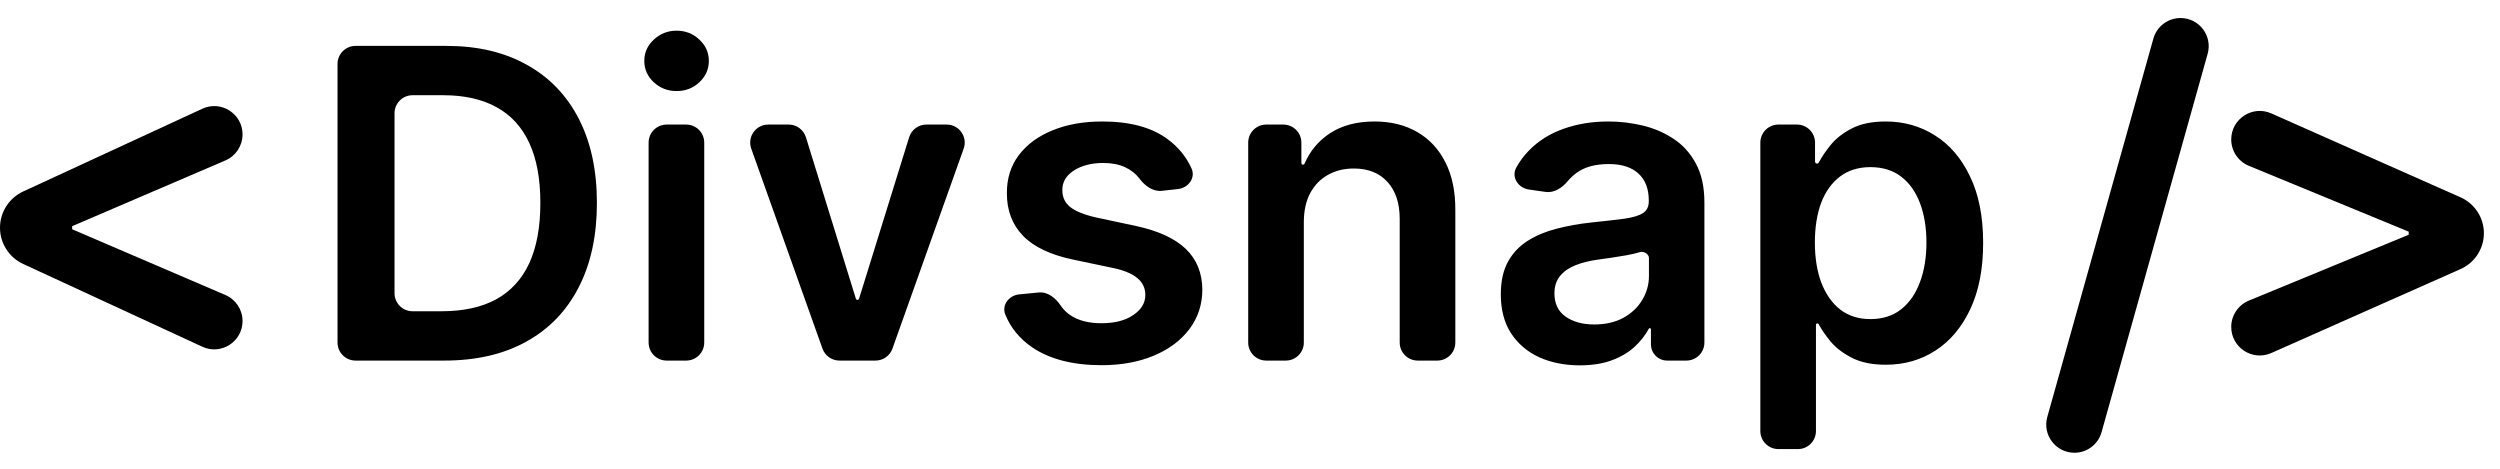 <svg xmlns="http://www.w3.org/2000/svg" viewBox="0 0 160 30" fill="none">
<g clip-path="url(#clip0_9_99)">
<path d="M28.427 23.077H22.756C22.119 23.077 21.602 22.56 21.602 21.923V4.091C21.602 3.454 22.119 2.937 22.756 2.937H28.564C30.564 2.937 32.282 3.34 33.717 4.147C35.16 4.946 36.268 6.097 37.041 7.598C37.815 9.1 38.202 10.896 38.202 12.987C38.202 15.085 37.812 16.888 37.031 18.396C36.258 19.904 35.14 21.061 33.678 21.867C32.223 22.674 30.472 23.077 28.427 23.077ZM25.25 18.766C25.25 19.404 25.767 19.92 26.404 19.92H28.25C29.653 19.92 30.823 19.665 31.761 19.153C32.698 18.635 33.403 17.865 33.875 16.842C34.347 15.813 34.583 14.528 34.583 12.987C34.583 11.447 34.347 10.168 33.875 9.152C33.403 8.129 32.705 7.366 31.78 6.861C30.862 6.349 29.721 6.094 28.358 6.094H26.404C25.767 6.094 25.25 6.61 25.25 7.248V18.766ZM42.665 23.077C42.027 23.077 41.511 22.56 41.511 21.923V9.126C41.511 8.489 42.027 7.972 42.665 7.972H43.917C44.554 7.972 45.071 8.489 45.071 9.126V21.923C45.071 22.56 44.554 23.077 43.917 23.077H42.665ZM43.301 5.828C42.737 5.828 42.252 5.641 41.845 5.268C41.439 4.887 41.235 4.432 41.235 3.901C41.235 3.363 41.439 2.908 41.845 2.534C42.252 2.154 42.737 1.964 43.301 1.964C43.871 1.964 44.356 2.154 44.756 2.534C45.162 2.908 45.366 3.363 45.366 3.901C45.366 4.432 45.162 4.887 44.756 5.268C44.356 5.641 43.871 5.828 43.301 5.828ZM60.588 7.972C61.385 7.972 61.942 8.762 61.675 9.513L57.117 22.31C56.954 22.77 56.519 23.077 56.031 23.077H53.725C53.237 23.077 52.801 22.77 52.638 22.31L48.08 9.513C47.813 8.762 48.37 7.972 49.167 7.972H50.477C50.982 7.972 51.429 8.302 51.579 8.785L54.776 19.117C54.789 19.162 54.831 19.192 54.878 19.192C54.924 19.192 54.966 19.162 54.98 19.117L58.185 8.784C58.335 8.301 58.782 7.972 59.288 7.972H60.588ZM76.256 10.776C76.533 11.389 76.054 12.027 75.385 12.1L74.353 12.213C73.792 12.274 73.283 11.9 72.942 11.45C72.927 11.431 72.913 11.413 72.898 11.394C72.675 11.106 72.374 10.873 71.993 10.696C71.613 10.519 71.148 10.431 70.597 10.431C69.856 10.431 69.234 10.591 68.729 10.912C68.23 11.234 67.985 11.65 67.991 12.161C67.985 12.601 68.145 12.958 68.473 13.233C68.807 13.508 69.358 13.735 70.125 13.912L72.701 14.463C74.131 14.771 75.193 15.259 75.888 15.928C76.589 16.596 76.943 17.472 76.95 18.553C76.943 19.504 76.665 20.343 76.114 21.071C75.57 21.792 74.813 22.356 73.842 22.762C72.872 23.169 71.757 23.372 70.499 23.372C68.65 23.372 67.162 22.985 66.034 22.212C65.248 21.667 64.683 20.975 64.34 20.134C64.089 19.52 64.575 18.903 65.236 18.839L66.482 18.719C67.059 18.664 67.556 19.07 67.879 19.55C68.043 19.794 68.247 19.999 68.493 20.166C69.004 20.514 69.669 20.687 70.489 20.687C71.335 20.687 72.013 20.514 72.525 20.166C73.042 19.819 73.301 19.389 73.301 18.878C73.301 18.445 73.134 18.088 72.8 17.806C72.472 17.524 71.961 17.308 71.266 17.157L68.689 16.616C67.24 16.314 66.168 15.806 65.474 15.092C64.779 14.371 64.434 13.459 64.441 12.358C64.434 11.427 64.687 10.621 65.198 9.939C65.716 9.25 66.434 8.719 67.352 8.346C68.276 7.965 69.341 7.775 70.548 7.775C72.318 7.775 73.711 8.152 74.727 8.906C75.411 9.411 75.921 10.034 76.256 10.776ZM83.445 14.226V21.923C83.445 22.56 82.928 23.077 82.291 23.077H81.039C80.402 23.077 79.885 22.56 79.885 21.923V9.126C79.885 8.489 80.402 7.972 81.039 7.972H82.134C82.771 7.972 83.288 8.489 83.288 9.126V10.433C83.288 10.491 83.335 10.539 83.394 10.539C83.437 10.539 83.475 10.513 83.492 10.473C83.841 9.658 84.386 9.008 85.127 8.523C85.894 8.024 86.841 7.775 87.969 7.775C89.011 7.775 89.919 7.998 90.693 8.444C91.473 8.89 92.076 9.536 92.502 10.381C92.935 11.227 93.148 12.253 93.141 13.459V21.923C93.141 22.56 92.625 23.077 91.988 23.077H90.735C90.098 23.077 89.581 22.56 89.581 21.923V14.01C89.581 13 89.319 12.21 88.795 11.64C88.277 11.07 87.559 10.784 86.641 10.784C86.018 10.784 85.464 10.922 84.979 11.197C84.501 11.466 84.124 11.856 83.848 12.368C83.579 12.879 83.445 13.499 83.445 14.226ZM101.107 23.382C100.15 23.382 99.287 23.211 98.52 22.87C97.76 22.523 97.157 22.012 96.711 21.336C96.272 20.661 96.052 19.828 96.052 18.838C96.052 17.986 96.21 17.281 96.524 16.724C96.839 16.167 97.268 15.721 97.812 15.387C98.357 15.052 98.969 14.8 99.651 14.63C100.34 14.453 101.051 14.325 101.785 14.246C102.67 14.154 103.388 14.072 103.939 14C104.49 13.921 104.89 13.803 105.139 13.646C105.394 13.482 105.522 13.23 105.522 12.889V12.83C105.522 12.089 105.303 11.515 104.863 11.109C104.424 10.703 103.791 10.499 102.966 10.499C102.093 10.499 101.402 10.69 100.89 11.07C100.676 11.231 100.491 11.405 100.336 11.591C99.981 12.017 99.471 12.361 98.922 12.283L97.855 12.131C97.162 12.033 96.704 11.334 97.043 10.721C97.263 10.322 97.53 9.963 97.842 9.644C98.445 9.021 99.183 8.556 100.055 8.247C100.926 7.933 101.89 7.775 102.946 7.775C103.674 7.775 104.398 7.861 105.119 8.031C105.84 8.201 106.499 8.483 107.096 8.877C107.692 9.264 108.171 9.791 108.531 10.46C108.899 11.129 109.082 11.965 109.082 12.968V21.923C109.082 22.56 108.565 23.077 107.928 23.077H106.697C106.125 23.077 105.66 22.612 105.66 22.039V21.075C105.66 21.035 105.627 21.002 105.587 21.002C105.559 21.002 105.534 21.017 105.521 21.042C105.306 21.446 105.008 21.826 104.627 22.182C104.241 22.543 103.752 22.834 103.162 23.057C102.579 23.274 101.894 23.382 101.107 23.382ZM102.031 20.766C102.746 20.766 103.365 20.625 103.89 20.343C104.414 20.055 104.817 19.674 105.099 19.202C105.388 18.73 105.532 18.216 105.532 17.658V16.507C105.532 16.256 105.202 16.064 104.962 16.134C104.7 16.213 104.404 16.282 104.077 16.341C103.749 16.4 103.424 16.452 103.103 16.498C102.782 16.544 102.503 16.583 102.267 16.616C101.736 16.688 101.261 16.806 100.841 16.97C100.422 17.134 100.091 17.363 99.848 17.658C99.606 17.947 99.484 18.321 99.484 18.779C99.484 19.435 99.723 19.93 100.202 20.265C100.681 20.599 101.29 20.766 102.031 20.766ZM113.816 28.741C113.178 28.741 112.662 28.224 112.662 27.587V9.126C112.662 8.489 113.178 7.972 113.816 7.972H115.009C115.645 7.972 116.162 8.489 116.162 9.126V10.342C116.162 10.413 116.22 10.47 116.29 10.47C116.339 10.47 116.383 10.442 116.405 10.4C116.586 10.053 116.833 9.686 117.145 9.3C117.48 8.88 117.932 8.523 118.502 8.228C119.074 7.926 119.8 7.775 120.685 7.775C121.853 7.775 122.905 8.074 123.842 8.67C124.786 9.26 125.534 10.136 126.084 11.296C126.642 12.45 126.921 13.866 126.921 15.544C126.921 17.203 126.649 18.612 126.104 19.773C125.56 20.933 124.82 21.818 123.882 22.428C122.945 23.038 121.882 23.343 120.696 23.343C119.83 23.343 119.113 23.198 118.543 22.91C117.972 22.621 117.512 22.274 117.165 21.867C116.84 21.473 116.584 21.099 116.395 20.746C116.379 20.716 116.347 20.697 116.314 20.697C116.263 20.697 116.221 20.738 116.221 20.789V27.587C116.221 28.224 115.705 28.741 115.068 28.741H113.816ZM116.152 15.524C116.152 16.501 116.29 17.357 116.565 18.091C116.848 18.825 117.25 19.399 117.775 19.812C118.306 20.218 118.949 20.422 119.702 20.422C120.489 20.422 121.148 20.212 121.679 19.792C122.21 19.366 122.61 18.786 122.879 18.052C123.155 17.311 123.292 16.468 123.292 15.524C123.292 14.587 123.158 13.754 122.889 13.027C122.62 12.299 122.22 11.729 121.689 11.316C121.159 10.902 120.496 10.696 119.702 10.696C118.942 10.696 118.296 10.896 117.765 11.296C117.234 11.696 116.832 12.256 116.556 12.977C116.287 13.699 116.152 14.548 116.152 15.524Z" fill="black"/>
<path d="M1.483 16.894C0.579 16.476 0 15.571 0 14.574C0 13.578 0.579 12.673 1.483 12.255L12.95 6.958C14.151 6.403 15.523 7.28 15.523 8.603C15.523 9.328 15.091 9.983 14.425 10.268L4.596 14.485C4.563 14.499 4.531 14.463 4.549 14.433C4.568 14.4 4.618 14.413 4.618 14.451V14.698C4.618 14.736 4.568 14.749 4.549 14.716C4.531 14.685 4.563 14.65 4.596 14.664L14.425 18.881C15.091 19.166 15.523 19.821 15.523 20.546C15.523 21.869 14.151 22.746 12.95 22.191L1.483 16.894Z" fill="black"/>
<path d="M139.553 1.154C140.748 1.154 141.613 2.294 141.289 3.445L134.5 27.659C134.282 28.438 133.573 28.976 132.764 28.976C131.569 28.976 130.704 27.836 131.027 26.685L137.816 2.471C138.035 1.692 138.744 1.154 139.553 1.154ZM158.969 14.925C158.969 15.918 158.383 16.819 157.474 17.221L145.364 22.593C144.157 23.128 142.799 22.244 142.799 20.924C142.799 20.185 143.245 19.518 143.929 19.237L154.181 15.014C154.215 15 154.247 15.038 154.229 15.069C154.208 15.102 154.157 15.088 154.157 15.05V14.801C154.157 14.762 154.208 14.748 154.229 14.781C154.247 14.812 154.215 14.85 154.181 14.836L143.929 10.614C143.245 10.332 142.799 9.665 142.799 8.926C142.799 7.606 144.157 6.722 145.364 7.258L157.474 12.629C158.383 13.031 158.969 13.932 158.969 14.925Z" fill="black"/>
</g>
<defs>
<clipPath id="clip0_9_99">
<rect width="159.231" height="30" fill="white"/>
</clipPath>
</defs>
</svg>
